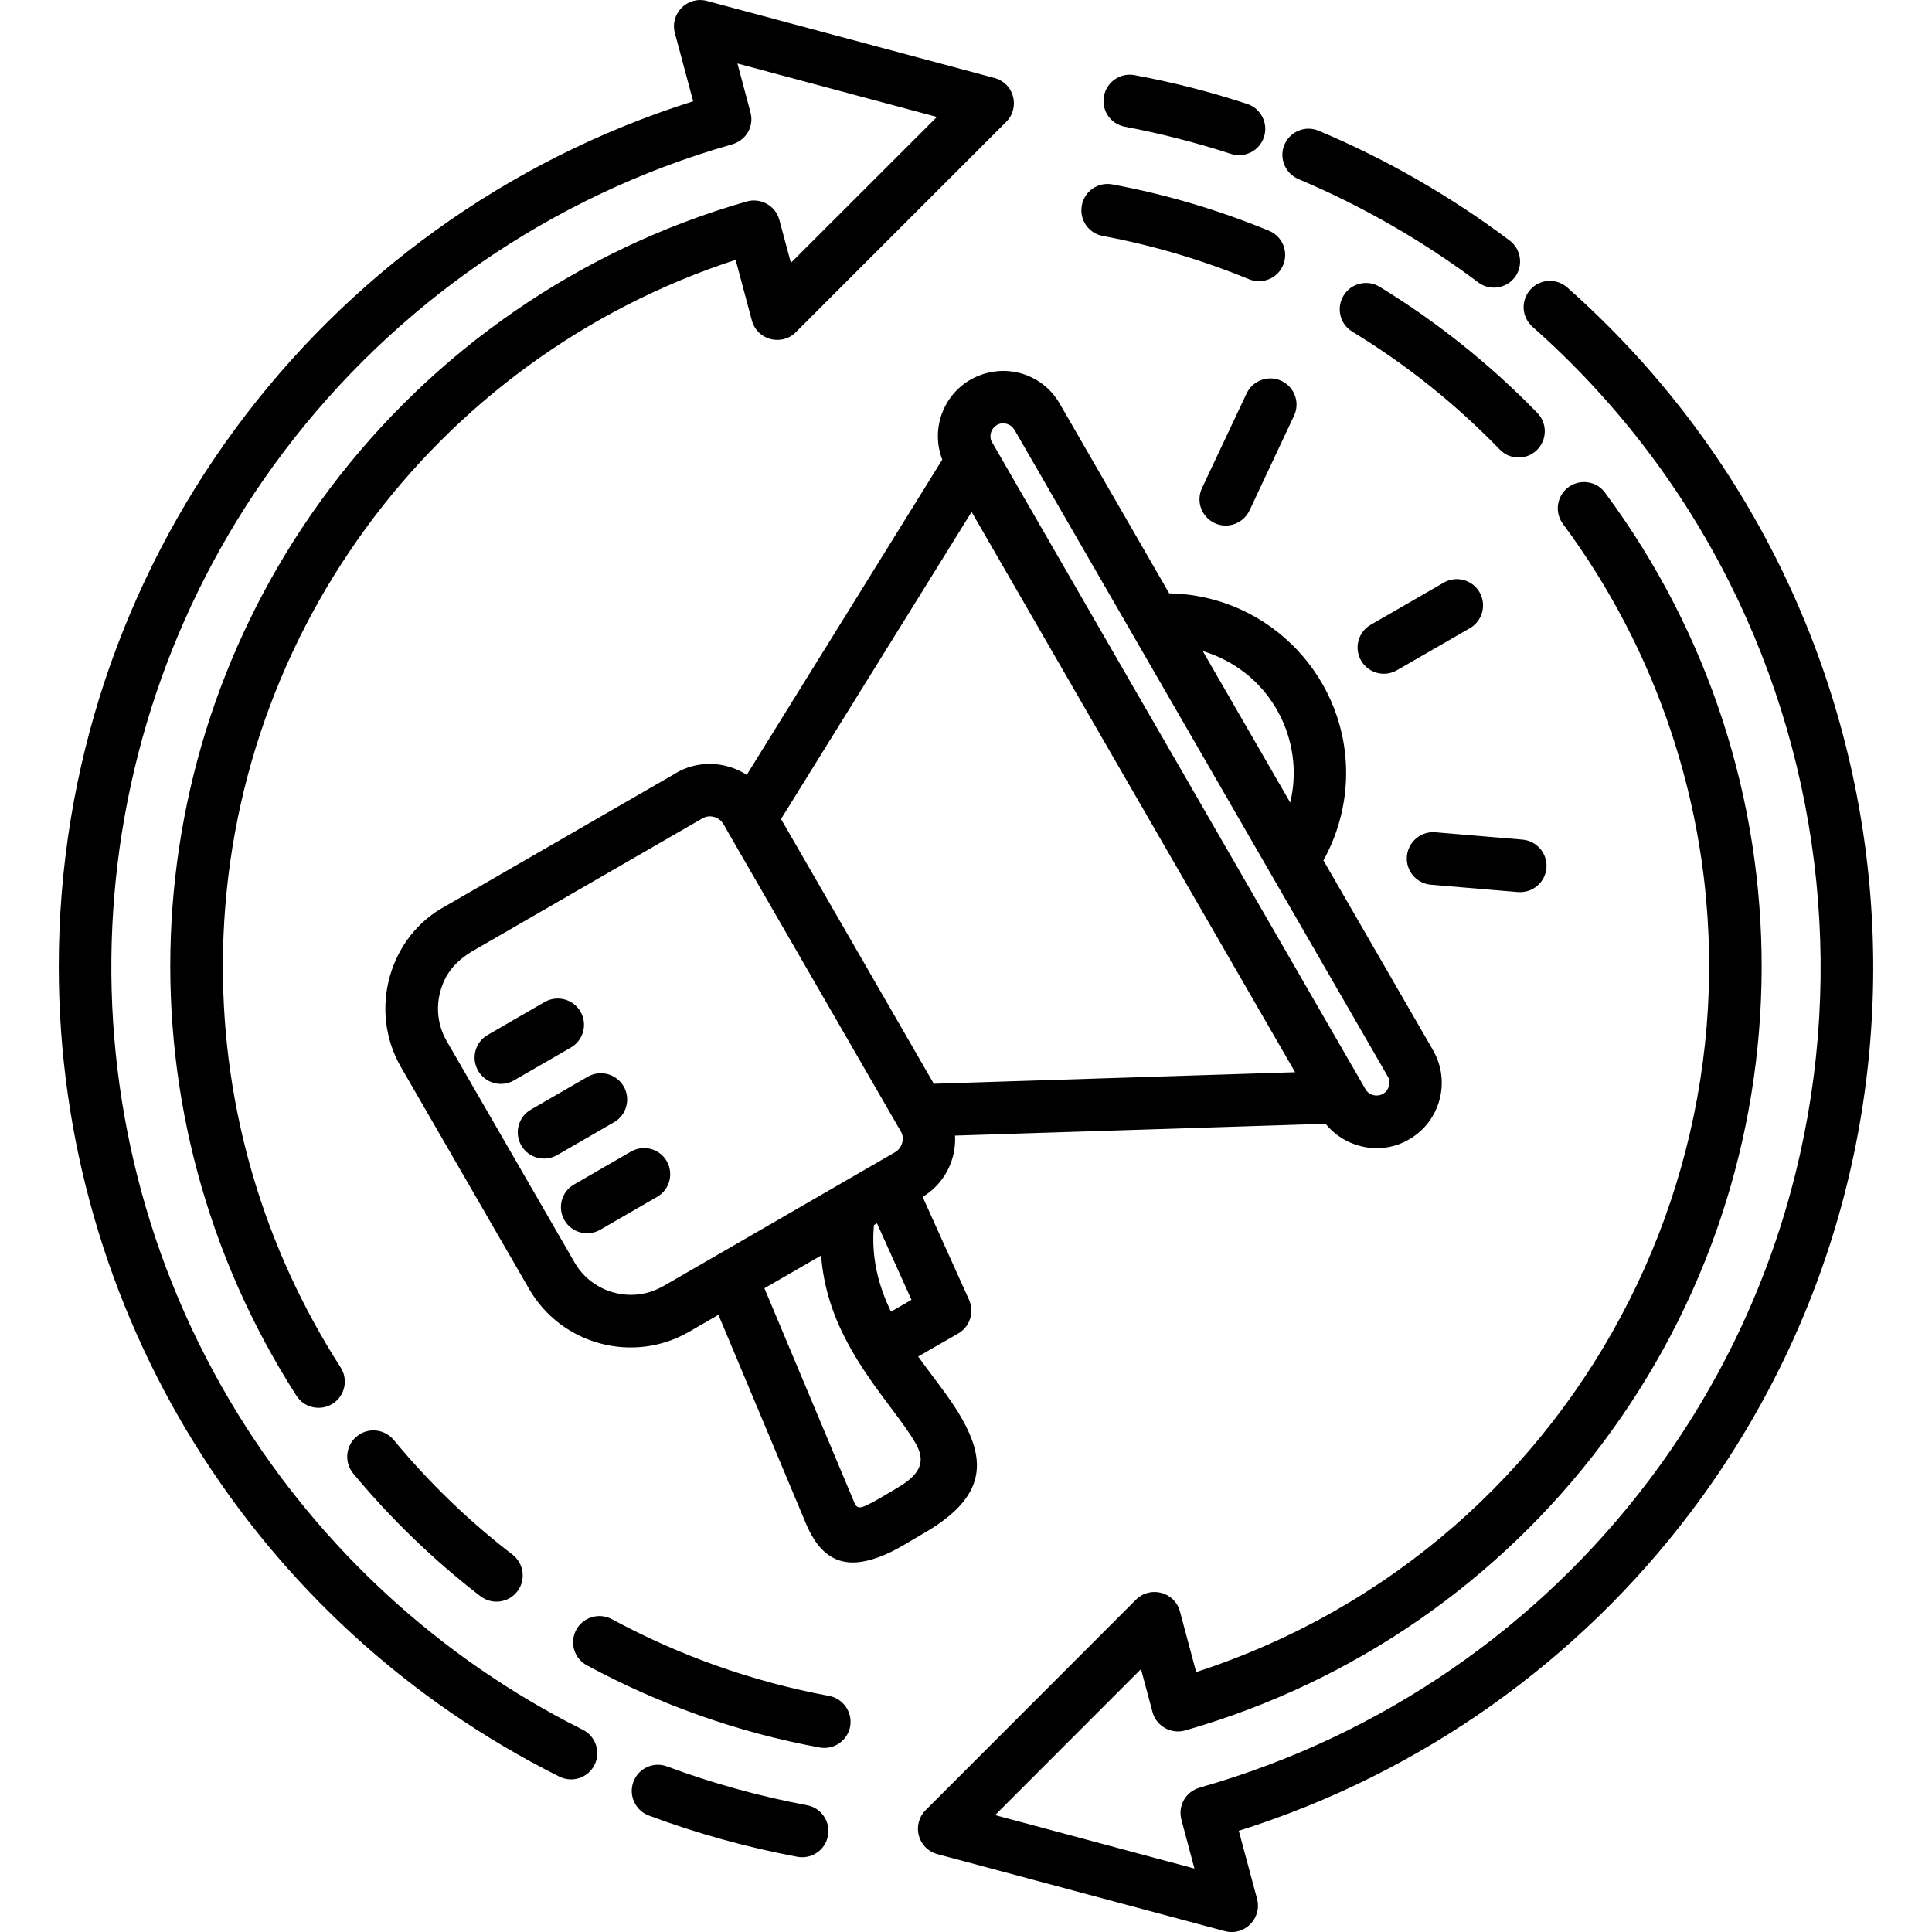 <svg xmlns="http://www.w3.org/2000/svg" id="Layer_1" height="512" viewBox="0 0 500 500" width="512"><path d="m214.55 438.9c3.68.68 6.12 4.22 5.47 7.91-.68 3.68-4.22 6.12-7.91 5.44-21.26-3.91-41.41-11.11-60.21-21.26-3.32-1.76-4.54-5.9-2.78-9.18 1.79-3.32 5.92-4.54 9.21-2.78 17.61 9.5 36.43 16.19 56.22 19.87zm-81.9-36.56c2.95 2.3 3.51 6.58 1.22 9.52-2.3 2.98-6.55 3.51-9.52 1.25-12.13-9.35-23.22-20.07-32.94-31.78-2.38-2.92-1.98-7.2.91-9.58 2.89-2.41 7.17-1.98 9.58.91 9.13 11.03 19.42 20.98 30.75 29.68zm-44.5-48.45c2.04 3.15 1.13 7.34-2.04 9.38-3.15 2.01-7.37 1.11-9.38-2.04-46.54-72.48-43.09-166.14 8.7-234.88 26.59-35.29 64.26-61.74 107.83-74.21 3.63-1.02 7.4 1.08 8.42 4.71l3 11.17 37.79-37.76-51.62-13.83 3.37 12.64c.99 3.63-1.13 7.31-4.9 8.33-46.83 13.33-87.34 41.7-115.94 79.6-54.68 72.4-59.58 171.61-11.73 249.08 21.46 34.7 52.27 63.13 89.18 81.58 3.34 1.67 4.71 5.75 3.03 9.1-1.67 3.34-5.75 4.71-9.1 3.03-78.89-39.45-129.55-120.27-129.55-209.67 0-103.21 67.24-193.38 164.18-223.91l-4.71-17.57c-1.42-5.1 3.23-9.75 8.28-8.39l74.07 19.84c5.58 1.33 7 7.85 3.37 11.45l-54.45 54.45c-3.66 3.66-10.01 2.04-11.37-3.06l-4.2-15.68c-78.48 25.57-132.7 98.96-132.7 182.87 0 37.13 10.66 72.9 30.47 103.77zm79.77 115.97c-3.51-1.3-5.3-5.22-4-8.73 1.3-3.52 5.22-5.3 8.73-3.97 11.65 4.34 23.87 7.71 36.2 10.03 3.68.68 6.12 4.22 5.41 7.94-.68 3.68-4.22 6.09-7.91 5.41-13.09-2.46-25.99-6.03-38.43-10.68zm117.49-408.79c-3.69-.68-6.12-4.2-5.44-7.88.65-3.71 4.2-6.15 7.88-5.47 13.95 2.58 27.52 6.63 40.56 11.99 3.46 1.42 5.1 5.39 3.69 8.84-1.42 3.49-5.39 5.13-8.87 3.71-12.13-4.98-24.86-8.78-37.82-11.19zm64.55 24.75c-3.2-1.96-4.2-6.12-2.24-9.33 1.93-3.2 6.12-4.22 9.33-2.27 14.85 9.07 28.71 20.18 40.82 32.66 2.61 2.69 2.55 6.97-.14 9.61-2.69 2.61-6.97 2.55-9.58-.14-11.57-11.91-24.02-21.88-38.19-30.53zm54.54 49.78c-2.24-3-1.62-7.26 1.39-9.5 3.03-2.24 7.29-1.62 9.5 1.42 54.26 73.11 54.14 173.37-.99 246.42-26.25 34.75-63.5 61.26-107.69 73.9-3.63 1.02-7.4-1.08-8.42-4.68l-3-11.2-37.76 37.79 51.59 13.83-3.37-12.64c-.96-3.66 1.13-7.34 4.9-8.36 47.25-13.44 87.56-41.75 115.97-79.31 69.59-92.04 56.24-222.35-30.02-298.71-2.81-2.49-3.06-6.77-.57-9.58 2.47-2.81 6.75-3.06 9.55-.6 91.62 81.13 105.79 219.34 31.89 317.08-28.89 38.21-69.42 67.41-116.87 82.35l4.71 17.55c1.39 5.13-3.26 9.75-8.31 8.42l-74.07-19.84c-5.58-1.36-7-7.85-3.37-11.48l54.44-54.47c3.66-3.66 10.01-2.04 11.37 3.06l4.2 15.68c101.3-32.92 156.33-142.13 123.05-242.93-6.49-19.7-16.08-37.96-28.12-54.2zm-13.81-73.36c2.98 2.24 3.6 6.49 1.36 9.5-2.27 2.98-6.52 3.6-9.5 1.33-14.34-10.74-29.99-19.76-46.54-26.73-3.43-1.47-5.05-5.44-3.6-8.9 1.45-3.43 5.41-5.07 8.87-3.6 17.52 7.36 34.25 17 49.41 28.4zm-67.94-35.35c3.57 1.16 5.53 4.99 4.37 8.56s-4.99 5.53-8.56 4.37c-8.76-2.86-18.4-5.33-27.44-7.03-3.69-.68-6.12-4.22-5.41-7.91.68-3.69 4.22-6.12 7.91-5.44 10.11 1.89 19.43 4.27 29.13 7.45zm-83.97 282.87 12.02 26.65c1.5 3.37.06 7.31-3.23 8.93l-9.95 5.73c3.6 5.05 8.36 10.86 11.08 15.65 6.49 11.28 6.77 20.69-9.81 30.19-3.69 2.13-6.75 4.14-10.01 5.5-8.16 3.43-15.51 3.26-20.27-8.05l-22.68-54.08-7.6 4.39c-14.46 8.36-33.05 3.37-41.39-11.08l-33.17-57.43c-8.53-14.77-3-33.85 11.45-41.61l59.19-34.16c5.75-3.71 13.24-3.49 18.85.14l50.6-81.58c-2.98-7.68.06-16.53 7.31-20.69 8.28-4.68 18.45-1.84 23.07 6.18l28.35 49.12c26.05.43 46.74 22.22 45.75 48.25-.28 7.31-2.3 14.49-5.84 20.86l28.37 49.12c4.65 8.11 1.87 18.43-6.18 23.07-7.09 4.22-16.44 2.41-21.63-4.03l-95.9 3.06c.35 6.32-2.76 12.47-8.38 15.87zm-21.71-3.15 14.57-8.42c1.84-1.05 2.47-3.51 1.62-5.16l-44.93-77.81c-1.02-1.79-1.56-3.26-3.54-3.8-.99-.28-2.07-.17-3 .37l-59.75 34.5c-4.22 2.61-6.86 5.7-8.11 10.37-1.11 4.14-.65 8.7 1.62 12.67l33.17 57.43c4.59 7.94 14.91 10.72 22.85 6.12v.03zm18.82 29.79-8.93-19.81-.79.45c-.77 8.5 1.25 15.9 4.42 22.42zm22.11-226.4c-1.59.91-2.13 2.98-1.25 4.51h.03l96.6 167.36c1.42 2.47 5.27 2.13 6.07-.79.23-.85.14-1.76-.31-2.52l-96.6-167.33h-.03c-.91-1.59-2.98-2.13-4.51-1.25zm65.37 22.11c-1.62 3.4-5.67 4.85-9.04 3.26-3.4-1.62-4.85-5.64-3.26-9.04l11.54-24.49c1.59-3.4 5.64-4.85 9.04-3.26 3.4 1.62 4.85 5.64 3.23 9.04zm46.97 96.86c-3.77-.31-6.55-3.6-6.24-7.34s3.6-6.55 7.34-6.24l22.54 1.9c3.74.31 6.55 3.6 6.24 7.34s-3.6 6.52-7.34 6.24zm-8.79-55.53c-3.26 1.9-7.4.79-9.3-2.47-1.87-3.26-.77-7.4 2.47-9.27l18.91-10.91c3.23-1.87 7.4-.77 9.27 2.47 1.87 3.26.77 7.4-2.47 9.3zm-228.53 106.16c-3.23 1.87-7.4.77-9.27-2.47-1.9-3.26-.79-7.43 2.47-9.3l14.71-8.5c3.26-1.87 7.43-.77 9.3 2.49 1.87 3.23.77 7.4-2.47 9.27zm22.31 38.66c-3.23 1.87-7.4.77-9.27-2.49-1.84-3.23-.74-7.4 2.52-9.24l14.71-8.5c3.26-1.87 7.4-.77 9.27 2.49 1.84 3.23.74 7.4-2.52 9.24zm-11.14-19.33c-3.23 1.87-7.4.77-9.27-2.47-1.9-3.26-.79-7.4 2.47-9.3l14.71-8.5c3.26-1.87 7.4-.77 9.3 2.49 1.87 3.23.77 7.4-2.47 9.27zm86.43 65.48c-7.63-10.18-16.87-22.54-18.11-39.49l-14.68 8.48 23.36 55.67c.51 1.22 1.42 1.19 2.44.77 2.61-1.11 5.87-3.2 8.5-4.73 7-4.03 7.11-7.57 4.79-11.65-1.62-2.81-3.86-5.79-6.3-9.05zm86.65-193.46c-1.93-1.02-3.94-1.84-6.01-2.47l22.65 39.23c3.49-14.54-3.31-29.76-16.64-36.76zm-65.82-38.47-49.32 79.48 39.54 68.51 93.51-2.98z"></path></svg>